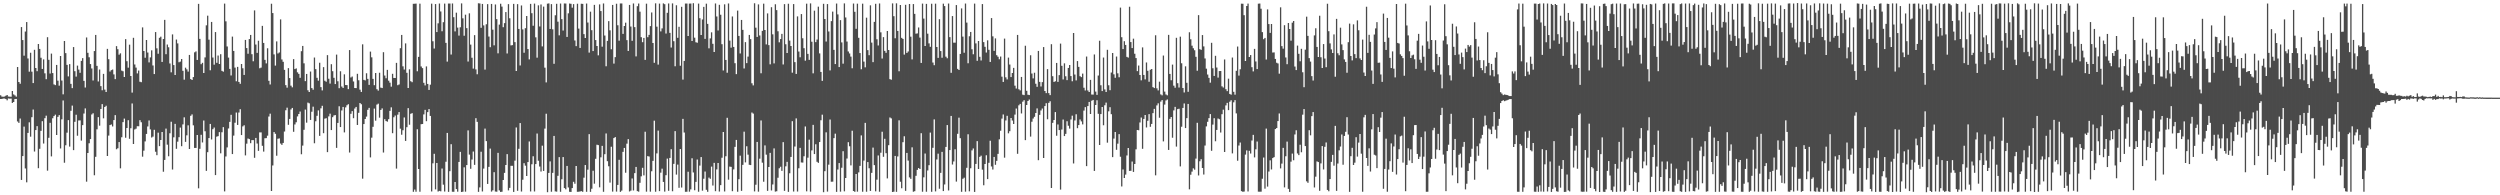 <?xml version="1.0" encoding="UTF-8"?>
<svg xmlns="http://www.w3.org/2000/svg" width="1920" height="150">
  <path d="M0 73.160h1v2.886H0zM1 74.189h1v1.799H1zM2 74.305h1v1.378H2zM3 74.136h1v1.529H3zM4 73.546h1v2.536H4zM5 72.979h1v4.068H5zM6 74.137h1v1.477H6zM7 74.262h1v1.534H7zM8 74.289h1v1.449H8zM9 69.897h1v9.140H9zM10 72.483h1v5.837H10zM11 73.267h1v2.809H11zM12 74.232h1v1.767H12zM13 51.453h1v41.830H13zM14 62.995h1v31.374H14zM15 64.332h1v26.704H15zM16 20.797h1v117.407H16zM17 30.789h1v89.054H17zM18 42.774h1v54.479H18zM19 24.237h1v105.145H19zM20 16.944h1v123.067H20zM21 44.881h1v57.216H21zM22 55.026h1v38.912H22zM23 40.502h1v64.480H23zM24 55.050h1v34.983H24zM25 63.776h1v20.336H25zM26 38.249h1v78.154H26zM27 52.220h1v47.656H27zM28 54.706h1v42.151H28zM29 33.778h1v95.404H29zM30 37.559h1v76.731H30zM31 44.362h1v56.149H31zM32 52.930h1v40.159H32zM33 45.635h1v64.604H33zM34 56.339h1v34.451H34zM35 60.809h1v28.031H35zM36 28.565h1v102.520H36zM37 45.921h1v59.925H37zM38 56.486h1v37.845H38zM39 41.151h1v78.971H39zM40 56.125h1v34.704H40zM41 64.806h1v24.341H41zM42 65.367h1v22.698H42zM43 49.871h1v53.831H43zM44 61.930h1v27.828H44zM45 65.805h1v22.592H45zM46 43.002h1v71.023H46zM47 61.874h1v29.789H47zM48 72.435h1v4.718H48zM49 31.504h1v93.475H49zM50 40.817h1v70.758H50zM51 49.826h1v52.075H51zM52 58.660h1v33.598H52zM53 49.270h1v63.345H53zM54 64.393h1v20.718H54zM55 67.685h1v13.423H55zM56 36.160h1v79.156H56zM57 54.662h1v38.891H57zM58 58.821h1v29.304H58zM59 50.361h1v53.893H59zM60 53.449h1v39.087H60zM61 55.886h1v36.595H61zM62 46.760h1v61.232H62zM63 44.624h1v51.498H63zM64 62.096h1v25.083H64zM65 67.222h1v16.017H65zM66 28.768h1v110.766H66zM67 40.550h1v76.951H67zM68 43.967h1v66.078H68zM69 49.190h1v57.615H69zM70 52.582h1v35.310H70zM71 61.803h1v25.196H71zM72 39.243h1v95.361H72zM73 26.816h1v93.605H73zM74 50.582h1v48.721H74zM75 62.542h1v27.442H75zM76 53.407h1v43.101H76zM77 66.148h1v17.543H77zM78 69.319h1v10.663H78zM79 56.730h1v34.147H79zM80 68.791h1v13.410H80zM81 70.651h1v10.547H81zM82 37.515h1v82.307H82zM83 45.485h1v58.652H83zM84 54.941h1v41.131H84zM85 53.869h1v41.712H85zM86 53.386h1v43.759H86zM87 57.148h1v35.045H87zM88 60.755h1v27.652H88zM89 35.446h1v79.168H89zM90 37.805h1v76.043H90zM91 42.005h1v67.077H91zM92 40.962h1v88.331H92zM93 54.222h1v51.220H93zM94 54.720h1v39.076H94zM95 59.145h1v31.928H95zM96 30.064h1v75.734H96zM97 46.976h1v51.311H97zM98 51.972h1v40.356H98zM99 34.281h1v72.340H99zM100 58.350h1v40.135H100zM101 71.117h1v8.344H101zM102 29.034h1v81.573H102zM103 49.497h1v49.910H103zM104 51.893h1v46.946H104zM105 56.353h1v40.576H105zM106 54.174h1v42.810H106zM107 62.784h1v29.523H107zM108 63.110h1v30.797H108zM109 21.018h1v99.294H109zM110 39.172h1v76.544H110zM111 44.330h1v64.254H111zM112 30.721h1v72.143H112zM113 40.338h1v56.763H113zM114 47.943h1v44.584H114zM115 44.065h1v55.311H115zM116 38.642h1v66.990H116zM117 50.287h1v54.612H117zM118 56.901h1v42.797H118zM119 24.651h1v91.876H119zM120 37.111h1v82.088H120zM121 41.285h1v60.618H121zM122 29.035h1v83.212H122zM123 28.174h1v79.370H123zM124 47.552h1v53.833H124zM125 29.935h1v101.945H125zM126 15.271h1v107.555H126zM127 41.607h1v57.180H127zM128 34.176h1v76.920H128zM129 36.311h1v83.706H129zM130 48.747h1v53.593H130zM131 55.564h1v37.911H131zM132 26.423h1v103.772H132zM133 49.954h1v55.523H133zM134 57.602h1v37.523H134zM135 30.364h1v83.904H135zM136 33.310h1v75.515H136zM137 47.799h1v57.551H137zM138 47.320h1v50.674H138zM139 45.319h1v66.980H139zM140 54.374h1v41.164H140zM141 61.166h1v28.943H141zM142 51.989h1v56.952H142zM143 53.262h1v50.667H143zM144 54.983h1v41.247H144zM145 42.182h1v72.252H145zM146 60.734h1v28.193H146zM147 61.427h1v26.409H147zM148 59.177h1v37.088H148zM149 40.204h1v73.400H149zM150 39.499h1v74.101H150zM151 46.044h1v57.616H151zM152 2.946h1v141.672H152zM153 29.840h1v84.445H153zM154 49.330h1v54.177H154zM155 48.227h1v61.193H155zM156 56.047h1v36.501H156zM157 44.080h1v56.710H157zM158 19.480h1v111.747H158zM159 12.020h1v104.882H159zM160 30.444h1v75.568H160zM161 53.961h1v41.206H161zM162 16.851h1v90.265H162zM163 44.170h1v55.042H163zM164 49.659h1v48.303H164zM165 24.631h1v109.846H165zM166 48.224h1v56.733H166zM167 42.627h1v61.939H167zM168 49.133h1v52.348H168zM169 41.650h1v76.105H169zM170 54.413h1v47.157H170zM171 55.059h1v42.572H171zM172 2.753h1v144.232H172zM173 16.408h1v103.778H173zM174 35.701h1v77.527H174zM175 44.237h1v54.402H175zM176 52.896h1v40.696H176zM177 57.971h1v30.218H177zM178 28.107h1v90.200H178zM179 39.113h1v65.019H179zM180 51.939h1v42.319H180zM181 62.416h1v24.011H181zM182 51.370h1v44.583H182zM183 62.911h1v23.532H183zM184 64.377h1v19.486H184zM185 49.171h1v54.557H185zM186 52.406h1v44.658H186zM187 57.531h1v38.665H187zM188 30.678h1v88.661H188zM189 36.892h1v73.432H189zM190 41.266h1v65.121H190zM191 30.022h1v76.822H191zM192 26.834h1v83.153H192zM193 41.620h1v65.995H193zM194 47.070h1v60.568H194zM195 8.005h1v113.202H195zM196 34.228h1v71.690H196zM197 40.620h1v69.625H197zM198 31.262h1v84.615H198zM199 52.415h1v49.250H199zM200 51.928h1v49.770H200zM201 19.890h1v92.082H201zM202 32.949h1v83.503H202zM203 45.989h1v60.187H203zM204 48.703h1v57.392H204zM205 37.068h1v67.148H205zM206 62.041h1v27.468H206zM207 64.874h1v22.439H207zM208 2.875h1v143.826H208zM209 10.045h1v117.013H209zM210 41.788h1v59.617H210zM211 50.394h1v52.350H211zM212 31.811h1v87.787H212zM213 41.037h1v65.486H213zM214 40.299h1v66.014H214zM215 14.882h1v95.329H215zM216 45.669h1v65.593H216zM217 47.482h1v62.298H217zM218 53.656h1v47.359H218zM219 65.394h1v19.278H219zM220 67.330h1v15.337H220zM221 52.306h1v43.544H221zM222 59.936h1v31.410H222zM223 65.786h1v18.264H223zM224 67.077h1v15.807H224zM225 45.401h1v55.822H225zM226 53.029h1v42.566H226zM227 52.550h1v41.327H227zM228 55.538h1v33.855H228zM229 56.746h1v30.809H229zM230 59.727h1v25.937H230zM231 39.300h1v79.166H231zM232 35.268h1v76.549H232zM233 48.616h1v51.046H233zM234 62.315h1v21.880H234zM235 56.768h1v37.460H235zM236 69.301h1v9.513H236zM237 70.660h1v8.693H237zM238 54.925h1v37.204H238zM239 67.653h1v18.134H239zM240 68.900h1v13.018H240zM241 44.200h1v65.853H241zM242 53.085h1v40.069H242zM243 59.770h1v29.174H243zM244 61.963h1v22.826H244zM245 48.199h1v56.140H245zM246 66.903h1v16.275H246zM247 69.445h1v11.820H247zM248 51.540h1v50.779H248zM249 62.016h1v29.112H249zM250 62.760h1v28.030H250zM251 42.321h1v74.531H251zM252 60.477h1v28.935H252zM253 64.227h1v23.053H253zM254 49.308h1v50.571H254zM255 54.660h1v35.343H255zM256 59.727h1v28.961H256zM257 64.587h1v23.779H257zM258 41.957h1v71.595H258zM259 62.387h1v32.044H259zM260 67.716h1v13.912H260zM261 54.719h1v42.891H261zM262 66.444h1v18.389H262zM263 67.540h1v14.580H263zM264 57.096h1v44.589H264zM265 65.282h1v17.217H265zM266 65.357h1v15.486H266zM267 68.464h1v11.557H267zM268 38.439h1v78.695H268zM269 59.495h1v27.904H269zM270 58.798h1v26.560H270zM271 62.568h1v28.215H271zM272 67.594h1v15.778H272zM273 67.687h1v14.451H273zM274 56.657h1v39.317H274zM275 61.648h1v25.003H275zM276 68.869h1v10.250H276zM277 70.587h1v9.487H277zM278 34.023h1v103.196H278zM279 61.319h1v33.965H279zM280 61.721h1v29.660H280zM281 56.251h1v33.274H281zM282 60.560h1v23.765H282zM283 65.190h1v17.672H283zM284 39.617h1v81.286H284zM285 44.032h1v61.702H285zM286 60.545h1v36.843H286zM287 65.437h1v17.963H287zM288 56.059h1v36.605H288zM289 68.510h1v11.805H289zM290 69.565h1v10.038H290zM291 55.859h1v34.519H291zM292 67.263h1v17.144H292zM293 67.656h1v15.573H293zM294 40.090h1v77.035H294zM295 58.033h1v33.500H295zM296 60.103h1v32.898H296zM297 53.639h1v39.776H297zM298 61.977h1v29.567H298zM299 63.502h1v21.655H299zM300 66.568h1v15.866H300zM301 56.678h1v45.620H301zM302 59.831h1v30.251H302zM303 59.916h1v28.796H303zM304 48.270h1v81.216H304zM305 65.409h1v22.651H305zM306 64.881h1v21.169H306zM307 37.023h1v61.815H307zM308 26.811h1v76.659H308zM309 50.919h1v49.115H309zM310 53.399h1v36.835H310zM311 33.340h1v74.912H311zM312 55.896h1v41.798H312zM313 67.573h1v15.491H313zM314 53.265h1v42.544H314zM315 62.373h1v25.011H315zM316 63.113h1v23.775H316zM317 2.934h1v144.388H317zM318 2.856h1v142.679H318zM319 2.776h1v144.462H319zM320 54.728h1v44.528H320zM321 43.680h1v86.129H321zM322 2.826h1v144.401H322zM323 51.066h1v44.331H323zM324 52.341h1v42.912H324zM325 63.580h1v24.300H325zM326 65.609h1v18.785H326zM327 51.005h1v42.098H327zM328 64.457h1v21.667H328zM329 69.053h1v14.724H329zM330 65.041h1v24.009H330zM331 2.838h1v144.227H331zM332 31.712h1v93.727H332zM333 37.298h1v80.834H333zM334 3.099h1v142.360H334zM335 24.637h1v100.564H335zM336 17.916h1v129.178H336zM337 2.687h1v143.884H337zM338 8.819h1v138.138H338zM339 24.022h1v105.416H339zM340 17.069h1v124.780H340zM341 2.779h1v144.312H341zM342 32.911h1v91.284H342zM343 47.299h1v54.795H343zM344 2.735h1v144.602H344zM345 2.733h1v128.740H345zM346 41.860h1v68.879H346zM347 2.638h1v144.638H347zM348 13.231h1v134.093H348zM349 24.138h1v115.657H349zM350 9.750h1v135.475H350zM351 21.195h1v126.012H351zM352 27.327h1v97.034H352zM353 20.948h1v95.669H353zM354 2.627h1v144.817H354zM355 14.069h1v133.145H355zM356 27.458h1v101.076H356zM357 11.264h1v135.926H357zM358 21.586h1v105.180H358zM359 47.263h1v52.887H359zM360 10.242h1v108.492H360zM361 34.271h1v95.357H361zM362 44.358h1v78.143H362zM363 52.676h1v63.682H363zM364 26.965h1v99.663H364zM365 53.319h1v37.443H365zM366 57.035h1v36.570H366zM367 2.503h1v144.860H367zM368 2.678h1v141.235H368zM369 21.360h1v95.180H369zM370 3.016h1v144.020H370zM371 19.503h1v109.980H371zM372 53.457h1v45.319H372zM373 18.648h1v89.734H373zM374 3.197h1v138.087H374zM375 28.047h1v100.119H375zM376 36.228h1v77.906H376zM377 3.002h1v144.127H377zM378 22.791h1v123.380H378zM379 34.833h1v97.406H379zM380 3.432h1v143.683H380zM381 14.680h1v132.584H381zM382 40.973h1v76.406H382zM383 18.915h1v127.297H383zM384 2.884h1v144.500H384zM385 5.074h1v142.188H385zM386 20.878h1v117.373H386zM387 17.746h1v114.995H387zM388 9.275h1v117.445H388zM389 41.060h1v77.331H389zM390 3.169h1v143.054H390zM391 14.030h1v130.232H391zM392 34.854h1v92.457H392zM393 34.680h1v92.642H393zM394 2.982h1v144.400H394zM395 32.337h1v91.054H395zM396 54.524h1v43.393H396zM397 3.170h1v143.363H397zM398 22.223h1v92.039H398zM399 50.256h1v44.256H399zM400 4.199h1v142.918H400zM401 22.581h1v115.472H401zM402 40.488h1v84.833H402zM403 21.677h1v105.577H403zM404 12.312h1v122.846H404zM405 37.691h1v86.796H405zM406 45.626h1v63.020H406zM407 2.963h1v144.086H407zM408 10.143h1v116.034H408zM409 19.747h1v100.254H409zM410 2.776h1v144.282H410zM411 28.692h1v97.299H411zM412 44.291h1v58.264H412zM413 4.090h1v119.356H413zM414 20.346h1v107.556H414zM415 3.411h1v128.328H415zM416 35.637h1v76.243H416zM417 5.081h1v126.199H417zM418 51.953h1v46.834H418zM419 63.287h1v24.056H419zM420 2.809h1v144.790H420zM421 2.622h1v130.186H421zM422 22.238h1v101.702H422zM423 3.165h1v144.100H423zM424 22.546h1v110.221H424zM425 49.024h1v55.358H425zM426 11.743h1v135.246H426zM427 2.911h1v144.313H427zM428 16.648h1v118.392H428zM429 27.130h1v93.549H429zM430 2.700h1v144.608H430zM431 14.676h1v123.006H431zM432 23.441h1v97.183H432zM433 2.678h1v141.760H433zM434 2.690h1v142.695H434zM435 28.388h1v99.041H435zM436 10.224h1v133.744H436zM437 2.702h1v144.608H437zM438 2.897h1v144.489H438zM439 5.912h1v138.498H439zM440 3.167h1v136.472H440zM441 31.064h1v110.066H441zM442 35.455h1v92.010H442zM443 2.865h1v144.420H443zM444 21.989h1v125.244H444zM445 36.797h1v110.264H445zM446 2.879h1v143.895H446zM447 2.981h1v144.316H447zM448 26.228h1v110.226H448zM449 29.206h1v97.540H449zM450 2.730h1v144.550H450zM451 17.317h1v112.969H451zM452 40.378h1v62.617H452zM453 8.941h1v138.433H453zM454 23.214h1v121.716H454zM455 39.209h1v91.902H455zM456 3.720h1v137.333H456zM457 30.746h1v91.217H457zM458 35.313h1v75.861H458zM459 42.483h1v68.954H459zM460 3.375h1v140.495H460zM461 8.509h1v112.336H461zM462 35.859h1v76.168H462zM463 2.653h1v144.644H463zM464 27.304h1v91.110H464zM465 50.897h1v51.601H465zM466 31.379h1v92.412H466zM467 16.234h1v111.451H467zM468 23.299h1v116.963H468zM469 37.818h1v74.851H469zM470 3.786h1v143.365H470zM471 48.870h1v57.156H471zM472 43.866h1v61.406H472zM473 2.868h1v144.283H473zM474 19.405h1v122.624H474zM475 31.231h1v91.492H475zM476 2.656h1v144.700H476zM477 2.654h1v143.740H477zM478 25.993h1v90.645H478zM479 19.956h1v93.639H479zM480 17.426h1v115.217H480zM481 30.824h1v79.495H481zM482 39.128h1v67.714H482zM483 3.779h1v143.260H483zM484 20.358h1v126.078H484zM485 31.313h1v105.752H485zM486 2.669h1v143.593H486zM487 20.856h1v112.100H487zM488 43.336h1v84.878H488zM489 4.750h1v142.043H489zM490 2.714h1v144.499H490zM491 8.972h1v131.426H491zM492 28.566h1v106.851H492zM493 32.391h1v96.471H493zM494 29.120h1v105.583H494zM495 45.986h1v55.200H495zM496 2.795h1v144.430H496zM497 28.568h1v91.324H497zM498 26.767h1v93.431H498zM499 20.081h1v127.132H499zM500 9.567h1v121.985H500zM501 33.025h1v90.525H501zM502 48.236h1v44.430H502zM503 2.566h1v144.705H503zM504 20.488h1v97.341H504zM505 49.614h1v50.689H505zM506 2.742h1v144.072H506zM507 24.115h1v108.479H507zM508 21.812h1v107.727H508zM509 2.633h1v137.108H509zM510 3.209h1v143.948H510zM511 25.744h1v108.816H511zM512 9.825h1v111.968H512zM513 2.640h1v143.894H513zM514 25.235h1v96.043H514zM515 36.495h1v78.084H515zM516 2.618h1v144.251H516zM517 31.640h1v94.194H517zM518 50.887h1v49.823H518zM519 4.061h1v130.016H519zM520 29.021h1v97.416H520zM521 20.583h1v123.662H521zM522 50.508h1v63.970H522zM523 5.220h1v138.830H523zM524 61.157h1v30.133H524zM525 46.811h1v54.964H525zM526 2.710h1v144.584H526zM527 2.734h1v144.529H527zM528 27.638h1v104.253H528zM529 2.780h1v144.445H529zM530 2.699h1v142.770H530zM531 31.469h1v90.091H531zM532 2.467h1v129.968H532zM533 28.954h1v117.151H533zM534 32.453h1v107.244H534zM535 32.810h1v89.705H535zM536 2.747h1v144.496H536zM537 13.967h1v113.204H537zM538 26.892h1v93.725H538zM539 14.930h1v131.526H539zM540 5.253h1v132.024H540zM541 29.847h1v101.890H541zM542 2.812h1v142.931H542zM543 18.326h1v128.974H543zM544 37.128h1v99.259H544zM545 29.501h1v107.793H545zM546 24.834h1v103.099H546zM547 33.621h1v108.847H547zM548 39.945h1v85.125H548zM549 2.680h1v144.143H549zM550 12.657h1v117.434H550zM551 23.390h1v101.798H551zM552 3.680h1v143.420H552zM553 11.339h1v130.835H553zM554 33.949h1v87.177H554zM555 54.126h1v47.271H555zM556 3.329h1v143.701H556zM557 46.014h1v74.022H557zM558 55.874h1v34.604H558zM559 2.664h1v135.334H559zM560 31.191h1v96.784H560zM561 36.626h1v91.549H561zM562 12.652h1v134.179H562zM563 36.049h1v94.068H563zM564 48.521h1v64.277H564zM565 56.948h1v50.537H565zM566 8.119h1v139.141H566zM567 27.590h1v110.030H567zM568 41.072h1v78.502H568zM569 15.319h1v131.263H569zM570 22.952h1v103.687H570zM571 52.578h1v48.520H571zM572 32.368h1v92.332H572zM573 48.478h1v63.850H573zM574 43.477h1v75.323H574zM575 26.848h1v99.736H575zM576 30.031h1v96.764H576zM577 63.952h1v22.467H577zM578 65.601h1v21.630H578zM579 2.516h1v144.502H579zM580 21.227h1v120.630H580zM581 28.387h1v80.594H581zM582 3.393h1v143.784H582zM583 27.218h1v94.661H583zM584 56.275h1v36.235H584zM585 23.704h1v101.211H585zM586 2.837h1v136.748H586zM587 23.046h1v88.610H587zM588 34.091h1v84.703H588zM589 10.294h1v136.312H589zM590 34.683h1v93.561H590zM591 49.424h1v67.997H591zM592 5.554h1v140.725H592zM593 26.347h1v115.307H593zM594 48.710h1v65.260H594zM595 3.254h1v143.904H595zM596 7.768h1v139.119H596zM597 24.010h1v112.474H597zM598 32.504h1v96.699H598zM599 29.979h1v98.078H599zM600 26.031h1v105.203H600zM601 49.524h1v59.646H601zM602 3.181h1v143.428H602zM603 34.015h1v93.713H603zM604 40.691h1v83.620H604zM605 2.847h1v144.490H605zM606 31.205h1v101.856H606zM607 35.315h1v85.197H607zM608 55.790h1v37.284H608zM609 3.104h1v144.002H609zM610 47.697h1v64.826H610zM611 56.757h1v34.166H611zM612 12.570h1v134.503H612zM613 39.554h1v89.686H613zM614 43.964h1v69.600H614zM615 10.806h1v113.947H615zM616 29.403h1v95.451H616zM617 36.997h1v83.023H617zM618 46.595h1v50.543H618zM619 2.798h1v144.150H619zM620 41.350h1v79.736H620zM621 45.959h1v61.329H621zM622 2.601h1v144.575H622zM623 32.027h1v83.492H623zM624 56.304h1v39.587H624zM625 8.186h1v110.130H625zM626 32.374h1v78.425H626zM627 30.363h1v93.876H627zM628 5.116h1v119.946H628zM629 41.020h1v68.062H629zM630 55.223h1v37.153H630zM631 62.082h1v25.973H631zM632 2.938h1v144.677H632zM633 14.615h1v116.858H633zM634 31.917h1v69.721H634zM635 3.115h1v144.048H635zM636 24.143h1v102.325H636zM637 54.089h1v37.735H637zM638 16.236h1v123.346H638zM639 8.904h1v130.614H639zM640 38.315h1v67.754H640zM641 49.190h1v53.485H641zM642 2.699h1v144.639H642zM643 11.049h1v119.130H643zM644 51.506h1v73.748H644zM645 15.481h1v131.735H645zM646 32.554h1v96.254H646zM647 48.892h1v67.214H647zM648 2.626h1v144.322H648zM649 13.435h1v123.281H649zM650 31.892h1v89.879H650zM651 39.514h1v69.718H651zM652 41.063h1v71.285H652zM653 43.467h1v83.563H653zM654 52.428h1v47.980H654zM655 2.725h1v143.940H655zM656 9.044h1v138.240H656zM657 22.141h1v111.491H657zM658 2.814h1v144.406H658zM659 29.039h1v103.351H659zM660 40.730h1v86.636H660zM661 53.207h1v50.801H661zM662 2.811h1v144.451H662zM663 47.324h1v76.016H663zM664 51.717h1v42.628H664zM665 13.586h1v133.677H665zM666 38.499h1v85.981H666zM667 42.393h1v86.840H667zM668 4.104h1v142.527H668zM669 32.702h1v100.083H669zM670 47.740h1v65.630H670zM671 16.770h1v110.052H671zM672 2.916h1v144.018H672zM673 30.181h1v107.822H673zM674 34.940h1v84.433H674zM675 2.673h1v144.599H675zM676 24.832h1v92.474H676zM677 44.980h1v56.183H677zM678 28.510h1v91.890H678zM679 39.046h1v67.541H679zM680 40.541h1v77.113H680zM681 23.783h1v113.252H681zM682 38.423h1v73.079H682zM683 60.793h1v29.398H683zM684 61.258h1v29.655H684zM685 2.635h1v144.826H685zM686 12.449h1v134.745H686zM687 29.412h1v90.338H687zM688 2.566h1v144.763H688zM689 23.771h1v96.377H689zM690 54.745h1v37.675H690zM691 3.825h1v135.740H691zM692 29.072h1v115.538H692zM693 29.889h1v79.306H693zM694 41.955h1v62.692H694zM695 3.697h1v142.893H695zM696 40.677h1v76.772H696zM697 39.548h1v83.788H697zM698 3.082h1v133.185H698zM699 28.159h1v109.214H699zM700 45.603h1v67.537H700zM701 3.129h1v144.141H701zM702 10.651h1v136.209H702zM703 25.865h1v109.155H703zM704 25.630h1v104.842H704zM705 21.110h1v107.939H705zM706 28.896h1v100.913H706zM707 48.330h1v53.944H707zM708 2.750h1v144.507H708zM709 14.277h1v121.903H709zM710 35.311h1v82.605H710zM711 2.951h1v144.311H711zM712 25.867h1v105.034H712zM713 33.329h1v93.564H713zM714 35.939h1v65.880H714zM715 2.866h1v144.416H715zM716 48.021h1v65.509H716zM717 50.070h1v41.612H717zM718 2.792h1v144.189H718zM719 36.086h1v86.358H719zM720 44.456h1v73.565H720zM721 14.740h1v130.195H721zM722 39.200h1v93.577H722zM723 44.341h1v72.279H723zM724 2.805h1v143.950H724zM725 4.666h1v136.997H725zM726 43.541h1v69.294H726zM727 44.748h1v51.282H727zM728 2.707h1v143.595H728zM729 28.532h1v86.718H729zM730 55.936h1v33.103H730zM731 12.335h1v114.009H731zM732 32.773h1v91.249H732zM733 32.768h1v81.887H733zM734 3.885h1v135.569H734zM735 52.913h1v49.838H735zM736 53.746h1v36.641H736zM737 41.407h1v64.723H737zM738 6.470h1v140.834H738zM739 28.120h1v109.220H739zM740 40.520h1v95.921H740zM741 2.691h1v144.517H741zM742 17.345h1v111.517H742zM743 48.579h1v54.543H743zM744 27.832h1v119.131H744zM745 24.521h1v104.698H745zM746 37.844h1v77.666H746zM747 41.675h1v72.354H747zM748 2.747h1v144.649H748zM749 33.309h1v92.572H749zM750 46.707h1v61.693H750zM751 31.491h1v98.312H751zM752 43.607h1v76.875H752zM753 46.435h1v73.120H753zM754 3.099h1v127.230H754zM755 32.351h1v109.939H755zM756 35.954h1v90.010H756zM757 40.351h1v78.919H757zM758 30.997h1v106.552H758zM759 38.240h1v86.803H759zM760 47.575h1v60.485H760zM761 13.883h1v113.949H761zM762 27.927h1v102.297H762zM763 39.080h1v81.437H763zM764 29.481h1v97.070H764zM765 42.413h1v81.156H765zM766 43.566h1v74.624H766zM767 45.514h1v61.502H767zM768 43.443h1v56.970H768zM769 58.896h1v32.202H769zM770 62.913h1v25.011H770zM771 29.647h1v91.435H771zM772 59.382h1v33.151H772zM773 60.988h1v27.942H773zM774 44.236h1v58.147H774zM775 49.571h1v51.193H775zM776 59.212h1v31.397H776zM777 56.055h1v36.499H777zM778 52.127h1v43.112H778zM779 65.815h1v22.212H779zM780 67.997h1v15.374H780zM781 26.852h1v91.287H781zM782 68.566h1v12.339H782zM783 69.431h1v10.314H783zM784 59.078h1v28.075H784zM785 72.712h1v5.358H785zM786 73.081h1v3.887H786zM787 35.110h1v72.530H787zM788 69.732h1v10.888H788zM789 72.763h1v4.799H789zM790 73.013h1v3.422H790zM791 42.459h1v62.454H791zM792 56.469h1v37.026H792zM793 60.232h1v30.822H793zM794 55.864h1v33.829H794zM795 64.322h1v22.460H795zM796 66.638h1v16.635H796zM797 39.101h1v83.913H797zM798 62.864h1v25.331H798zM799 66.393h1v18.464H799zM800 63.071h1v20.257H800zM801 36.137h1v85.209H801zM802 69.869h1v11.613H802zM803 71.516h1v7.727H803zM804 53.115h1v38.463H804zM805 71.530h1v7.480H805zM806 73.062h1v4.717H806zM807 33.952h1v110.424H807zM808 58.514h1v35.848H808zM809 62.934h1v29.231H809zM810 62.398h1v23.695H810zM811 48.347h1v55.899H811zM812 62.883h1v32.714H812zM813 57.727h1v42.167H813zM814 33.482h1v112.123H814zM815 50.557h1v48.913H815zM816 61.014h1v30.775H816zM817 48.663h1v55.843H817zM818 58.549h1v44.274H818zM819 61.556h1v31.595H819zM820 52.172h1v44.369H820zM821 49.902h1v48.879H821zM822 58.422h1v33.348H822zM823 62.436h1v26.373H823zM824 25.364h1v100.196H824zM825 57.216h1v35.295H825zM826 61.726h1v26.024H826zM827 46.920h1v51.527H827zM828 51.352h1v44.714H828zM829 58.517h1v33.235H829zM830 59.239h1v34.005H830zM831 56.551h1v38.974H831zM832 67.379h1v17.582H832zM833 69.464h1v12.811H833zM834 43.404h1v84.169H834zM835 69.471h1v11.994H835zM836 70.669h1v7.632H836zM837 61.316h1v26.230H837zM838 72.604h1v4.760H838zM839 72.642h1v4.085H839zM840 41.850h1v89.452H840zM841 70.373h1v10.247H841zM842 72.843h1v4.177H842zM843 58.033h1v29.361H843zM844 31.302h1v80.073H844zM845 65.498h1v22.096H845zM846 69.952h1v12.247H846zM847 44.206h1v52.001H847zM848 68.645h1v12.214H848zM849 70.640h1v8.135H849zM850 38.236h1v71.321H850zM851 65.477h1v20.011H851zM852 69.281h1v13.027H852zM853 55.710h1v31.970H853zM854 40.722h1v79.961H854zM855 57.066h1v49.395H855zM856 59.773h1v41.582H856zM857 43.395h1v71.664H857zM858 56.341h1v54.016H858zM859 59.336h1v43.694H859zM860 5.826h1v114.549H860zM861 28.594h1v114.630H861zM862 37.672h1v92.495H862zM863 31.663h1v105.027H863zM864 34.500h1v99.569H864zM865 43.656h1v75.755H865zM866 44.229h1v69.417H866zM867 5.187h1v126.076H867zM868 32.296h1v98.900H868zM869 36.926h1v87.119H869zM870 29.682h1v102.360H870zM871 41.253h1v84.716H871zM872 44.588h1v70.112H872zM873 54.634h1v45.183H873zM874 50.351h1v49.672H874zM875 57.588h1v36.474H875zM876 61.690h1v28.583H876zM877 36.399h1v77.894H877zM878 57.567h1v33.761H878zM879 60.956h1v27.349H879zM880 47.977h1v49.894H880zM881 54.397h1v38.354H881zM882 62.784h1v24.860H882zM883 53.567h1v43.838H883zM884 52.991h1v42.214H884zM885 66.926h1v19.968H885zM886 67.623h1v16.007H886zM887 27.089h1v107.581H887zM888 67.816h1v13.126H888zM889 69.440h1v9.911H889zM890 62.712h1v27.697H890zM891 72.504h1v5.548H891zM892 73.190h1v3.677H892zM893 42.633h1v65.947H893zM894 70.346h1v9.988H894zM895 72.558h1v4.575H895zM896 73.191h1v3.212H896zM897 26.802h1v88.362H897zM898 56.794h1v34.499H898zM899 61.630h1v28.249H899zM900 49.624h1v56.153H900zM901 65.800h1v18.991H901zM902 67.374h1v14.698H902zM903 29.051h1v83.521H903zM904 63.915h1v19.921H904zM905 67.245h1v16.271H905zM906 28.184h1v99.604H906zM907 48.564h1v48.765H907zM908 67.572h1v15.341H908zM909 71.028h1v8.442H909zM910 50.924h1v47.423H910zM911 63.603h1v27.118H911zM912 70.528h1v9.281H912zM913 24.779h1v120.622H913zM914 30.131h1v104.079H914zM915 35.079h1v96.717H915zM916 37.062h1v92.242H916zM917 38.616h1v91.675H917zM918 43.618h1v78.190H918zM919 54.310h1v39.981H919zM920 11.639h1v123.103H920zM921 37.761h1v86.107H921zM922 38.302h1v83.957H922zM923 26.950h1v102.084H923zM924 35.650h1v98.370H924zM925 44.916h1v66.858H925zM926 52.761h1v44.289H926zM927 57.251h1v36.313H927zM928 59.795h1v30.913H928zM929 63.491h1v24.106H929zM930 32.870h1v82.956H930zM931 52.432h1v43.281H931zM932 58.322h1v32.455H932zM933 42.872h1v65.601H933zM934 51.875h1v47.916H934zM935 59.584h1v31.446H935zM936 54.582h1v37.023H936zM937 54.510h1v47.261H937zM938 66.315h1v21.398H938zM939 67.245h1v17.004H939zM940 45.691h1v71.039H940zM941 68.493h1v12.457H941zM942 69.973h1v9.043H942zM943 60.431h1v24.129H943zM944 72.156h1v5.992H944zM945 72.720h1v4.298H945zM946 44.201h1v73.590H946zM947 70.492h1v8.087H947zM948 72.724h1v4.203H948zM949 54.366h1v32.736H949zM950 35.755h1v87.682H950zM951 58.048h1v53.721H951zM952 53.213h1v56.271H952zM953 2.799h1v144.004H953zM954 2.873h1v144.408H954zM955 11.656h1v135.454H955zM956 46.833h1v71.919H956zM957 4.584h1v110.931H957zM958 2.778h1v144.272H958zM959 43.782h1v72.040H959zM960 42.286h1v75.635H960zM961 51.595h1v56.312H961zM962 54.844h1v48.720H962zM963 37.539h1v83.333H963zM964 47.197h1v67.477H964zM965 53.054h1v55.649H965zM966 2.799h1v144.398H966zM967 2.732h1v144.540H967zM968 6.710h1v140.488H968zM969 24.690h1v112.579H969zM970 30.089h1v90.884H970zM971 29.143h1v115.751H971zM972 45.722h1v53.036H972zM973 7.203h1v136.114H973zM974 18.483h1v113.260H974zM975 25.220h1v97.893H975zM976 18.439h1v111.727H976zM977 40.368h1v81.011H977zM978 40.260h1v80.396H978zM979 45.262h1v53.873H979zM980 48.166h1v50.210H980zM981 48.726h1v44.271H981zM982 56.586h1v30.541H982zM983 5.610h1v123.706H983zM984 35.454h1v90.192H984zM985 37.394h1v76.146H985zM986 19.353h1v124.575H986zM987 44.149h1v75.842H987zM988 49.309h1v59.419H988zM989 17.657h1v127.372H989zM990 22.292h1v125.090H990zM991 31.249h1v92.920H991zM992 17.384h1v100.592H992zM993 16.145h1v106.948H993zM994 51.115h1v52.135H994zM995 53.831h1v46.199H995zM996 35.010h1v82.836H996zM997 41.342h1v77.811H997zM998 47.051h1v64.112H998zM999 37.465h1v79.487H999zM1000 55.476h1v32.590H1000zM1001 66.989h1v16.770H1001zM1002 38.166h1v74.006H1002zM1003 12.825h1v126.454H1003zM1004 27.546h1v112.854H1004zM1005 44.654h1v55.345H1005zM1006 47.301h1v56.659H1006zM1007 58.453h1v30.748H1007zM1008 61.862h1v24.180H1008zM1009 27.205h1v116.793H1009zM1010 21.699h1v113.973H1010zM1011 36.033h1v87.911H1011zM1012 43.784h1v80.666H1012zM1013 12.093h1v134.430H1013zM1014 43.956h1v81.536H1014zM1015 52.228h1v59.971H1015zM1016 33.868h1v96.285H1016zM1017 44.980h1v67.748H1017zM1018 51.596h1v57.820H1018zM1019 2.859h1v143.023H1019zM1020 23.968h1v122.941H1020zM1021 33.355h1v104.181H1021zM1022 37.945h1v86.352H1022zM1023 40.728h1v78.212H1023zM1024 26.403h1v100.814H1024zM1025 58.909h1v37.775H1025zM1026 14.509h1v132.078H1026zM1027 40.905h1v84.678H1027zM1028 42.463h1v72.975H1028zM1029 21.274h1v91.269H1029zM1030 34.105h1v69.162H1030zM1031 38.491h1v88.036H1031zM1032 45.612h1v58.793H1032zM1033 47.568h1v53.660H1033zM1034 55.850h1v34.177H1034zM1035 32.426h1v70.911H1035zM1036 18.146h1v129.204H1036zM1037 42.999h1v76.982H1037zM1038 46.407h1v67.096H1038zM1039 18.689h1v108.045H1039zM1040 41.582h1v83.334H1040zM1041 44.659h1v60.689H1041zM1042 15.679h1v104.581H1042zM1043 23.224h1v86.317H1043zM1044 44.842h1v58.081H1044zM1045 46.099h1v71.942H1045zM1046 30.436h1v116.824H1046zM1047 55.696h1v34.391H1047zM1048 58.369h1v29.869H1048zM1049 5.185h1v116.171H1049zM1050 40.586h1v86.814H1050zM1051 26.721h1v87.183H1051zM1052 32.145h1v99.582H1052zM1053 54.185h1v45.147H1053zM1054 64.426h1v23.160H1054zM1055 26.522h1v92.314H1055zM1056 21.835h1v97.538H1056zM1057 16.993h1v112.125H1057zM1058 48.229h1v49.458H1058zM1059 48.069h1v53.286H1059zM1060 57.171h1v33.209H1060zM1061 62.864h1v23.199H1061zM1062 10.432h1v134.551H1062zM1063 32.220h1v97.515H1063zM1064 38.354h1v68.126H1064zM1065 13.764h1v133.491H1065zM1066 28.933h1v101.265H1066zM1067 44.452h1v79.340H1067zM1068 52.274h1v57.878H1068zM1069 39.473h1v92.520H1069zM1070 52.732h1v59.770H1070zM1071 59.422h1v43.919H1071zM1072 3.060h1v131.002H1072zM1073 32.997h1v89.159H1073zM1074 33.449h1v81.120H1074zM1075 41.710h1v63.001H1075zM1076 42.948h1v61.173H1076zM1077 44.656h1v80.213H1077zM1078 58.155h1v31.477H1078zM1079 2.807h1v144.018H1079zM1080 19.552h1v107.117H1080zM1081 27.161h1v86.716H1081zM1082 39.353h1v83.866H1082zM1083 44.542h1v70.136H1083zM1084 42.549h1v82.689H1084zM1085 41.987h1v61.825H1085zM1086 45.495h1v50.616H1086zM1087 52.878h1v43.099H1087zM1088 31.224h1v87.018H1088zM1089 26.028h1v96.059H1089zM1090 45.834h1v74.468H1090zM1091 48.243h1v57.089H1091zM1092 34.984h1v94.868H1092zM1093 43.586h1v76.710H1093zM1094 54.187h1v46.801H1094zM1095 16.441h1v130.837H1095zM1096 31.813h1v115.449H1096zM1097 37.475h1v95.648H1097zM1098 4.219h1v124.399H1098zM1099 30.745h1v91.359H1099zM1100 53.527h1v46.527H1100zM1101 55.339h1v42.829H1101zM1102 30.862h1v91.023H1102zM1103 41.397h1v73.426H1103zM1104 50.102h1v52.720H1104zM1105 43.748h1v71.577H1105zM1106 57.233h1v31.150H1106zM1107 67.824h1v14.971H1107zM1108 31.135h1v87.609H1108zM1109 3.275h1v122.351H1109zM1110 27.823h1v118.952H1110zM1111 34.030h1v82.000H1111zM1112 50.074h1v61.078H1112zM1113 57.856h1v37.274H1113zM1114 61.812h1v25.572H1114zM1115 18.214h1v116.454H1115zM1116 35.942h1v79.252H1116zM1117 42.282h1v64.441H1117zM1118 20.302h1v108.331H1118zM1119 25.765h1v114.949H1119zM1120 41.838h1v77.090H1120zM1121 49.012h1v68.958H1121zM1122 40.396h1v88.259H1122zM1123 43.900h1v68.846H1123zM1124 53.303h1v55.726H1124zM1125 37.301h1v108.177H1125zM1126 40.007h1v101.088H1126zM1127 34.533h1v96.803H1127zM1128 35.807h1v89.591H1128zM1129 34.687h1v85.718H1129zM1130 44.224h1v69.992H1130zM1131 58.940h1v31.657H1131zM1132 17.077h1v120.961H1132zM1133 29.918h1v93.924H1133zM1134 46.415h1v65.903H1134zM1135 35.736h1v83.850H1135zM1136 46.143h1v64.055H1136zM1137 52.236h1v54.096H1137zM1138 53.935h1v49.643H1138zM1139 46.273h1v50.884H1139zM1140 56.161h1v32.669H1140zM1141 50.894h1v45.263H1141zM1142 24.791h1v105.414H1142zM1143 48.275h1v50.462H1143zM1144 57.929h1v41.589H1144zM1145 49.078h1v53.911H1145zM1146 53.797h1v43.325H1146zM1147 58.678h1v27.334H1147zM1148 44.279h1v55.362H1148zM1149 40.041h1v66.240H1149zM1150 57.067h1v39.544H1150zM1151 63.876h1v27.436H1151zM1152 70.819h1v8.325H1152zM1153 71.899h1v5.688H1153zM1154 73.075h1v3.855H1154zM1155 72.570h1v5.165H1155zM1156 72.827h1v4.508H1156zM1157 72.941h1v4.004H1157zM1158 73.418h1v3.136H1158zM1159 73.785h1v2.278H1159zM1160 73.801h1v2.277H1160zM1161 54.827h1v35.998H1161zM1162 56.474h1v56.442H1162zM1163 54.812h1v55.848H1163zM1164 61.564h1v42.269H1164zM1165 7.230h1v140.046H1165zM1166 2.725h1v144.591H1166zM1167 34.783h1v75.753H1167zM1168 47.124h1v64.721H1168zM1169 2.812h1v144.489H1169zM1170 20.505h1v123.392H1170zM1171 58.476h1v42.557H1171zM1172 47.931h1v65.830H1172zM1173 55.000h1v50.825H1173zM1174 57.301h1v43.099H1174zM1175 43.512h1v71.835H1175zM1176 49.041h1v67.171H1176zM1177 53.516h1v56.304H1177zM1178 2.751h1v144.443H1178zM1179 2.760h1v144.527H1179zM1180 14.987h1v128.269H1180zM1181 3.053h1v144.254H1181zM1182 2.736h1v139.620H1182zM1183 17.240h1v129.858H1183zM1184 42.151h1v72.412H1184zM1185 2.625h1v144.551H1185zM1186 19.863h1v106.337H1186zM1187 32.471h1v82.813H1187zM1188 2.740h1v144.327H1188zM1189 26.936h1v116.635H1189zM1190 37.443h1v86.595H1190zM1191 3.022h1v144.383H1191zM1192 3.868h1v141.192H1192zM1193 31.083h1v77.323H1193zM1194 3.090h1v140.841H1194zM1195 3.837h1v143.042H1195zM1196 26.287h1v120.949H1196zM1197 33.657h1v93.623H1197zM1198 12.098h1v132.017H1198zM1199 28.608h1v101.145H1199zM1200 42.891h1v80.063H1200zM1201 2.689h1v144.699H1201zM1202 15.993h1v131.327H1202zM1203 32.484h1v101.567H1203zM1204 9.941h1v136.305H1204zM1205 15.616h1v131.384H1205zM1206 49.749h1v54.587H1206zM1207 52.685h1v45.770H1207zM1208 16.709h1v111.960H1208zM1209 41.188h1v74.482H1209zM1210 49.730h1v62.145H1210zM1211 23.948h1v105.648H1211zM1212 52.203h1v36.134H1212zM1213 65.153h1v22.059H1213zM1214 2.589h1v144.547H1214zM1215 2.662h1v144.654H1215zM1216 15.855h1v131.366H1216zM1217 27.200h1v88.049H1217zM1218 3.018h1v144.198H1218zM1219 32.510h1v88.603H1219zM1220 54.137h1v40.831H1220zM1221 5.972h1v138.340H1221zM1222 22.872h1v105.385H1222zM1223 34.968h1v94.315H1223zM1224 4.248h1v140.856H1224zM1225 15.808h1v131.083H1225zM1226 24.163h1v107.171H1226zM1227 45.784h1v69.369H1227zM1228 4.760h1v142.674H1228zM1229 34.363h1v83.998H1229zM1230 51.877h1v53.665H1230zM1231 2.947h1v144.301H1231zM1232 2.757h1v144.631H1232zM1233 4.716h1v140.744H1233zM1234 19.919h1v111.327H1234zM1235 23.824h1v99.878H1235zM1236 10.445h1v124.383H1236zM1237 3.228h1v142.865H1237zM1238 2.842h1v144.446H1238zM1239 10.882h1v132.400H1239zM1240 36.881h1v89.001H1240zM1241 2.710h1v144.657H1241zM1242 20.841h1v108.721H1242zM1243 46.142h1v62.792H1243zM1244 2.720h1v144.368H1244zM1245 27.722h1v96.508H1245zM1246 51.010h1v46.873H1246zM1247 3.295h1v144.083H1247zM1248 3.193h1v143.281H1248zM1249 36.631h1v85.751H1249zM1250 40.987h1v80.051H1250zM1251 6.536h1v135.631H1251zM1252 31.236h1v90.216H1252zM1253 34.887h1v81.172H1253zM1254 2.654h1v143.983H1254zM1255 6.577h1v125.426H1255zM1256 21.876h1v110.894H1256zM1257 2.877h1v144.432H1257zM1258 2.780h1v137.202H1258zM1259 42.104h1v64.111H1259zM1260 48.769h1v49.572H1260zM1261 3.256h1v126.017H1261zM1262 6.450h1v117.574H1262zM1263 29.011h1v87.482H1263zM1264 3.708h1v123.295H1264zM1265 53.155h1v47.024H1265zM1266 62.504h1v27.532H1266zM1267 3.030h1v144.522H1267zM1268 3.403h1v132.367H1268zM1269 18.380h1v102.209H1269zM1270 35.405h1v75.827H1270zM1271 2.703h1v144.705H1271zM1272 43.692h1v84.227H1272zM1273 54.701h1v45.617H1273zM1274 7.842h1v138.912H1274zM1275 21.371h1v114.545H1275zM1276 31.231h1v92.844H1276zM1277 2.962h1v144.280H1277zM1278 2.623h1v144.177H1278zM1279 17.806h1v112.182H1279zM1280 31.617h1v92.387H1280zM1281 2.698h1v144.155H1281zM1282 25.244h1v111.625H1282zM1283 35.021h1v90.638H1283zM1284 2.613h1v144.626H1284zM1285 2.602h1v144.762H1285zM1286 10.479h1v132.035H1286zM1287 16.268h1v113.283H1287zM1288 11.552h1v129.589H1288zM1289 35.621h1v102.526H1289zM1290 3.196h1v143.698H1290zM1291 2.647h1v144.645H1291zM1292 34.324h1v107.466H1292zM1293 32.328h1v98.397H1293zM1294 2.739h1v144.624H1294zM1295 20.764h1v116.830H1295zM1296 40.100h1v83.822H1296zM1297 2.662h1v144.308H1297zM1298 8.524h1v132.553H1298zM1299 37.442h1v68.408H1299zM1300 3.940h1v142.776H1300zM1301 2.741h1v144.214H1301zM1302 37.434h1v106.715H1302zM1303 36.322h1v94.691H1303zM1304 3.670h1v141.868H1304zM1305 41.282h1v74.414H1305zM1306 50.135h1v62.472H1306zM1307 5.745h1v135.015H1307zM1308 2.651h1v117.363H1308zM1309 36.691h1v71.765H1309zM1310 3.172h1v144.013H1310zM1311 23.300h1v123.599H1311zM1312 49.924h1v51.390H1312zM1313 50.824h1v46.364H1313zM1314 9.406h1v114.991H1314zM1315 19.084h1v114.720H1315zM1316 40.190h1v65.483H1316zM1317 2.931h1v144.424H1317zM1318 23.636h1v96.200H1318zM1319 45.775h1v62.514H1319zM1320 3.212h1v144.083H1320zM1321 3.930h1v137.523H1321zM1322 21.148h1v121.602H1322zM1323 16.814h1v123.146H1323zM1324 2.661h1v144.421H1324zM1325 17.186h1v130.054H1325zM1326 51.807h1v49.699H1326zM1327 9.057h1v118.032H1327zM1328 26.554h1v89.279H1328zM1329 31.406h1v79.495H1329zM1330 2.946h1v144.229H1330zM1331 15.077h1v132.198H1331zM1332 27.540h1v111.249H1332zM1333 35.273h1v86.777H1333zM1334 2.879h1v141.559H1334zM1335 29.424h1v95.159H1335zM1336 43.889h1v79.009H1336zM1337 2.710h1v144.541H1337zM1338 2.654h1v144.665H1338zM1339 20.463h1v120.630H1339zM1340 29.614h1v100.109H1340zM1341 40.481h1v81.410H1341zM1342 33.656h1v106.396H1342zM1343 2.865h1v144.441H1343zM1344 3.493h1v143.001H1344zM1345 24.912h1v110.081H1345zM1346 38.144h1v76.863H1346zM1347 13.009h1v134.026H1347zM1348 35.052h1v94.474H1348zM1349 34.392h1v70.648H1349zM1350 2.565h1v144.674H1350zM1351 16.197h1v117.160H1351zM1352 53.208h1v49.540H1352zM1353 2.848h1v144.173H1353zM1354 16.789h1v130.439H1354zM1355 28.207h1v99.348H1355zM1356 28.617h1v96.694H1356zM1357 2.840h1v144.479H1357zM1358 21.579h1v116.028H1358zM1359 35.197h1v96.782H1359zM1360 2.615h1v144.443H1360zM1361 11.277h1v119.926H1361zM1362 18.182h1v102.787H1362zM1363 2.744h1v144.022H1363zM1364 19.339h1v110.953H1364zM1365 44.272h1v63.540H1365zM1366 14.285h1v100.750H1366zM1367 4.159h1v130.575H1367zM1368 24.690h1v115.736H1368zM1369 44.407h1v63.671H1369zM1370 6.952h1v133.890H1370zM1371 49.989h1v42.424H1371zM1372 46.884h1v54.442H1372zM1373 2.711h1v144.432H1373zM1374 2.632h1v144.681H1374zM1375 17.569h1v128.487H1375zM1376 21.134h1v106.914H1376zM1377 2.708h1v144.392H1377zM1378 30.109h1v98.414H1378zM1379 32.703h1v80.091H1379zM1380 2.354h1v144.068H1380zM1381 36.333h1v100.974H1381zM1382 32.028h1v105.165H1382zM1383 2.736h1v144.562H1383zM1384 7.055h1v139.620H1384zM1385 32.377h1v79.143H1385zM1386 41.748h1v72.707H1386zM1387 2.667h1v134.978H1387zM1388 15.672h1v115.961H1388zM1389 33.013h1v79.772H1389zM1390 4.037h1v142.892H1390zM1391 19.256h1v118.137H1391zM1392 28.986h1v107.267H1392zM1393 2.662h1v144.233H1393zM1394 9.746h1v137.513H1394zM1395 22.423h1v121.633H1395zM1396 8.012h1v139.130H1396zM1397 2.579h1v144.731H1397zM1398 21.732h1v123.200H1398zM1399 28.355h1v95.483H1399zM1400 2.712h1v144.624H1400zM1401 30.899h1v94.452H1401zM1402 42.251h1v70.372H1402zM1403 2.828h1v144.386H1403zM1404 10.547h1v120.596H1404zM1405 32.019h1v71.062H1405zM1406 3.268h1v141.433H1406zM1407 11.347h1v135.578H1407zM1408 28.939h1v118.341H1408zM1409 27.610h1v92.439H1409zM1410 17.332h1v129.807H1410zM1411 27.554h1v95.013H1411zM1412 36.769h1v82.299H1412zM1413 2.811h1v144.552H1413zM1414 10.090h1v137.139H1414zM1415 25.478h1v103.899H1415zM1416 7.903h1v139.074H1416zM1417 15.048h1v126.483H1417zM1418 44.789h1v64.660H1418zM1419 36.332h1v85.975H1419zM1420 13.538h1v117.321H1420zM1421 39.783h1v79.062H1421zM1422 49.466h1v64.542H1422zM1423 20.974h1v112.396H1423zM1424 54.568h1v34.251H1424zM1425 61.390h1v24.838H1425zM1426 2.639h1v144.591H1426zM1427 2.842h1v143.917H1427zM1428 14.230h1v114.743H1428zM1429 6.836h1v140.198H1429zM1430 2.983h1v144.226H1430zM1431 49.945h1v63.891H1431zM1432 54.381h1v43.252H1432zM1433 3.541h1v134.396H1433zM1434 22.646h1v106.465H1434zM1435 29.985h1v91.353H1435zM1436 7.473h1v137.628H1436zM1437 17.265h1v129.742H1437zM1438 29.736h1v104.229H1438zM1439 4.587h1v116.463H1439zM1440 7.061h1v140.366H1440zM1441 32.935h1v88.575H1441zM1442 51.963h1v63.565H1442zM1443 2.850h1v144.422H1443zM1444 2.627h1v144.667H1444zM1445 8.903h1v126.472H1445zM1446 22.116h1v109.362H1446zM1447 37.664h1v82.951H1447zM1448 18.340h1v117.984H1448zM1449 2.862h1v143.885H1449zM1450 3.033h1v144.240H1450zM1451 28.582h1v113.845H1451zM1452 36.090h1v88.070H1452zM1453 2.629h1v144.828H1453zM1454 18.824h1v103.118H1454zM1455 54.913h1v44.355H1455zM1456 2.661h1v144.472H1456zM1457 25.405h1v92.456H1457zM1458 51.751h1v47.853H1458zM1459 4.680h1v142.714H1459zM1460 18.144h1v121.174H1460zM1461 40.300h1v84.728H1461zM1462 43.899h1v72.337H1462zM1463 10.336h1v134.492H1463zM1464 31.619h1v94.649H1464zM1465 42.033h1v72.845H1465zM1466 2.826h1v143.932H1466zM1467 14.906h1v115.445H1467zM1468 14.190h1v108.526H1468zM1469 2.879h1v144.407H1469zM1470 2.779h1v121.928H1470zM1471 38.407h1v68.055H1471zM1472 33.745h1v77.845H1472zM1473 2.737h1v123.882H1473zM1474 6.643h1v123.009H1474zM1475 30.616h1v74.660H1475zM1476 3.511h1v124.617H1476zM1477 56.071h1v41.398H1477zM1478 65.057h1v20.467H1478zM1479 3.074h1v144.534H1479zM1480 7.235h1v136.610H1480zM1481 15.979h1v106.358H1481zM1482 2.669h1v143.992H1482zM1483 2.774h1v144.629H1483zM1484 49.078h1v51.306H1484zM1485 53.986h1v41.680H1485zM1486 4.337h1v142.685H1486zM1487 18.107h1v108.479H1487zM1488 27.994h1v92.326H1488zM1489 2.608h1v144.586H1489zM1490 21.506h1v123.043H1490zM1491 27.303h1v95.691H1491zM1492 3.161h1v143.207H1492zM1493 2.715h1v144.649H1493zM1494 26.412h1v120.421H1494zM1495 41.978h1v81.634H1495zM1496 2.689h1v144.247H1496zM1497 2.960h1v144.424H1497zM1498 4.059h1v128.537H1498zM1499 16.088h1v106.913H1499zM1500 24.285h1v106.470H1500zM1501 30.938h1v101.749H1501zM1502 2.721h1v142.539H1502zM1503 3.050h1v144.255H1503zM1504 15.630h1v129.990H1504zM1505 29.981h1v102.014H1505zM1506 8.956h1v138.105H1506zM1507 36.617h1v89.509H1507zM1508 48.487h1v63.423H1508zM1509 2.872h1v142.749H1509zM1510 30.163h1v98.545H1510zM1511 49.832h1v45.705H1511zM1512 9.707h1v132.076H1512zM1513 26.355h1v119.861H1513zM1514 42.287h1v81.790H1514zM1515 40.529h1v86.528H1515zM1516 9.167h1v123.558H1516zM1517 48.914h1v58.181H1517zM1518 55.990h1v45.713H1518zM1519 3.961h1v137.071H1519zM1520 11.007h1v112.075H1520zM1521 39.851h1v77.688H1521zM1522 2.908h1v144.254H1522zM1523 28.722h1v97.993H1523zM1524 49.321h1v53.934H1524zM1525 27.149h1v96.140H1525zM1526 33.925h1v97.392H1526zM1527 40.703h1v88.232H1527zM1528 46.217h1v62.275H1528zM1529 2.883h1v144.372H1529zM1530 40.421h1v74.228H1530zM1531 44.661h1v60.104H1531zM1532 3.458h1v143.862H1532zM1533 3.131h1v123.341H1533zM1534 14.326h1v120.772H1534zM1535 2.602h1v144.562H1535zM1536 2.636h1v144.563H1536zM1537 31.259h1v76.813H1537zM1538 53.760h1v36.499H1538zM1539 2.794h1v144.242H1539zM1540 25.373h1v90.625H1540zM1541 36.595h1v73.122H1541zM1542 2.544h1v144.716H1542zM1543 17.085h1v115.026H1543zM1544 30.839h1v101.672H1544zM1545 3.033h1v142.549H1545zM1546 12.620h1v128.114H1546zM1547 45.820h1v74.166H1547zM1548 49.988h1v66.714H1548zM1549 2.543h1v144.957H1549zM1550 3.340h1v143.826H1550zM1551 26.772h1v106.890H1551zM1552 29.146h1v102.428H1552zM1553 22.886h1v101.855H1553zM1554 40.073h1v75.351H1554zM1555 2.862h1v144.409H1555zM1556 7.405h1v129.993H1556zM1557 39.802h1v81.078H1557zM1558 43.228h1v68.678H1558zM1559 7.123h1v139.704H1559zM1560 36.445h1v89.457H1560zM1561 46.747h1v51.649H1561zM1562 2.580h1v144.867H1562zM1563 31.319h1v98.952H1563zM1564 60.641h1v28.378H1564zM1565 2.746h1v144.538H1565zM1566 34.035h1v107.714H1566zM1567 44.484h1v78.127H1567zM1568 7.297h1v112.821H1568zM1569 22.451h1v116.860H1569zM1570 45.168h1v77.244H1570zM1571 52.823h1v51.486H1571zM1572 3.988h1v142.821H1572zM1573 26.529h1v94.176H1573zM1574 48.620h1v51.037H1574zM1575 2.678h1v143.645H1575zM1576 25.800h1v106.721H1576zM1577 54.227h1v37.851H1577zM1578 38.267h1v85.845H1578zM1579 3.034h1v119.890H1579zM1580 19.203h1v106.944H1580zM1581 42.738h1v50.747H1581zM1582 3.074h1v131.737H1582zM1583 58.022h1v43.512H1583zM1584 45.063h1v57.614H1584zM1585 10.580h1v133.781H1585zM1586 8.342h1v123.848H1586zM1587 25.051h1v117.575H1587zM1588 2.609h1v144.500H1588zM1589 4.319h1v129.560H1589zM1590 33.683h1v71.951H1590zM1591 48.013h1v57.576H1591zM1592 24.372h1v122.095H1592zM1593 35.658h1v88.738H1593zM1594 45.890h1v67.358H1594zM1595 2.783h1v144.427H1595zM1596 22.872h1v110.438H1596zM1597 47.104h1v63.574H1597zM1598 33.727h1v79.868H1598zM1599 38.888h1v83.785H1599zM1600 44.113h1v70.630H1600zM1601 56.175h1v46.436H1601zM1602 47.527h1v56.095H1602zM1603 49.169h1v52.728H1603zM1604 56.773h1v36.063H1604zM1605 16.924h1v120.836H1605zM1606 33.841h1v82.152H1606zM1607 49.131h1v46.489H1607zM1608 22.230h1v108.375H1608zM1609 36.548h1v88.877H1609zM1610 55.276h1v43.197H1610zM1611 43.291h1v65.226H1611zM1612 28.134h1v91.010H1612zM1613 52.863h1v44.216H1613zM1614 64.960h1v23.478H1614zM1615 31.145h1v89.605H1615zM1616 33.853h1v80.523H1616zM1617 43.311h1v63.438H1617zM1618 26.068h1v102.238H1618zM1619 46.556h1v73.212H1619zM1620 48.497h1v59.277H1620zM1621 50.834h1v49.893H1621zM1622 40.745h1v66.142H1622zM1623 42.887h1v57.082H1623zM1624 39.158h1v87.919H1624zM1625 27.644h1v109.242H1625zM1626 38.210h1v75.230H1626zM1627 51.768h1v47.455H1627zM1628 45.210h1v79.240H1628zM1629 66.658h1v15.091H1629zM1630 69.447h1v11.254H1630zM1631 50.770h1v67.434H1631zM1632 41.593h1v64.965H1632zM1633 57.397h1v37.554H1633zM1634 58.260h1v31.815H1634zM1635 45.394h1v67.289H1635zM1636 71.057h1v7.360H1636zM1637 70.353h1v8.172H1637zM1638 12.981h1v133.093H1638zM1639 30.771h1v83.660H1639zM1640 48.580h1v59.842H1640zM1641 46.206h1v66.704H1641zM1642 56.235h1v35.914H1642zM1643 66.257h1v17.952H1643zM1644 64.197h1v20.784H1644zM1645 29.692h1v97.857H1645zM1646 46.752h1v61.000H1646zM1647 55.494h1v44.759H1647zM1648 32.771h1v90.308H1648zM1649 41.880h1v70.940H1649zM1650 50.435h1v50.641H1650zM1651 38.609h1v75.064H1651zM1652 43.515h1v66.290H1652zM1653 57.477h1v33.436H1653zM1654 64.633h1v20.337H1654zM1655 13.254h1v125.412H1655zM1656 37.714h1v78.940H1656zM1657 48.548h1v57.819H1657zM1658 44.346h1v56.692H1658zM1659 58.725h1v33.095H1659zM1660 58.832h1v30.252H1660zM1661 13.332h1v120.733H1661zM1662 29.228h1v83.922H1662zM1663 60.210h1v39.353H1663zM1664 53.902h1v36.615H1664zM1665 40.043h1v59.277H1665zM1666 56.447h1v34.665H1666zM1667 66.498h1v14.997H1667zM1668 38.878h1v63.646H1668zM1669 55.044h1v41.929H1669zM1670 56.560h1v37.064H1670zM1671 33.797h1v80.420H1671zM1672 38.869h1v63.360H1672zM1673 48.031h1v54.033H1673zM1674 52.139h1v47.546H1674zM1675 43.173h1v63.620H1675zM1676 43.297h1v61.513H1676zM1677 53.594h1v39.642H1677zM1678 32.627h1v92.537H1678zM1679 35.444h1v80.624H1679zM1680 41.257h1v65.832H1680zM1681 34.676h1v91.335H1681zM1682 58.389h1v36.561H1682zM1683 60.207h1v29.568H1683zM1684 33.996h1v86.529H1684zM1685 30.076h1v81.943H1685zM1686 42.422h1v55.810H1686zM1687 48.514h1v47.160H1687zM1688 34.713h1v68.676H1688zM1689 68.739h1v10.807H1689zM1690 71.701h1v8.320H1690zM1691 14.454h1v103.671H1691zM1692 39.367h1v69.456H1692zM1693 44.964h1v61.365H1693zM1694 52.994h1v47.507H1694zM1695 52.775h1v43.152H1695zM1696 63.307h1v25.701H1696zM1697 63.301h1v31.075H1697zM1698 19.509h1v95.851H1698zM1699 43.768h1v68.243H1699zM1700 55.858h1v47.682H1700zM1701 28.186h1v93.715H1701zM1702 28.487h1v95.019H1702zM1703 39.921h1v63.439H1703zM1704 33.232h1v73.114H1704zM1705 30.847h1v83.051H1705zM1706 45.324h1v60.986H1706zM1707 54.334h1v41.072H1707zM1708 12.067h1v103.900H1708zM1709 35.127h1v82.822H1709zM1710 43.247h1v62.992H1710zM1711 27.751h1v91.262H1711zM1712 44.268h1v71.404H1712zM1713 48.363h1v53.335H1713zM1714 28.789h1v90.791H1714zM1715 32.673h1v75.729H1715zM1716 42.703h1v54.821H1716zM1717 51.358h1v42.539H1717zM1718 45.205h1v58.286H1718zM1719 59.688h1v33.664H1719zM1720 65.840h1v19.860H1720zM1721 44.524h1v61.083H1721zM1722 52.487h1v42.940H1722zM1723 52.449h1v38.989H1723zM1724 41.117h1v91.191H1724zM1725 55.365h1v46.374H1725zM1726 54.656h1v40.022H1726zM1727 54.522h1v38.030H1727zM1728 56.877h1v42.693H1728zM1729 58.799h1v32.180H1729zM1730 59.477h1v26.828H1730zM1731 41.281h1v85.523H1731zM1732 54.082h1v45.209H1732zM1733 63.808h1v21.164H1733zM1734 46.421h1v73.417H1734zM1735 71.233h1v7.846H1735zM1736 72.604h1v5.177H1736zM1737 50.477h1v47.502H1737zM1738 45.053h1v52.343H1738zM1739 51.759h1v47.485H1739zM1740 58.375h1v34.460H1740zM1741 2.730h1v131.653H1741zM1742 40.609h1v71.036H1742zM1743 51.891h1v47.750H1743zM1744 22.369h1v100.022H1744zM1745 43.581h1v62.976H1745zM1746 46.634h1v56.589H1746zM1747 25.588h1v98.897H1747zM1748 33.049h1v80.006H1748zM1749 44.951h1v57.094H1749zM1750 60.893h1v28.675H1750zM1751 34.169h1v84.786H1751zM1752 59.362h1v32.098H1752zM1753 66.530h1v16.429H1753zM1754 14.916h1v116.296H1754zM1755 39.394h1v71.904H1755zM1756 40.967h1v64.824H1756zM1757 37.948h1v72.552H1757zM1758 48.500h1v54.554H1758zM1759 60.662h1v31.918H1759zM1760 40.704h1v105.449H1760zM1761 7.629h1v134.844H1761zM1762 27.368h1v94.057H1762zM1763 37.007h1v73.674H1763zM1764 40.845h1v59.249H1764zM1765 52.194h1v43.134H1765zM1766 60.868h1v27.617H1766zM1767 28.626h1v88.999H1767zM1768 49.317h1v45.869H1768zM1769 61.705h1v25.052H1769zM1770 41.279h1v55.219H1770zM1771 45.800h1v58.004H1771zM1772 64.555h1v22.127H1772zM1773 67.587h1v13.228H1773zM1774 41.812h1v61.644H1774zM1775 60.333h1v30.597H1775zM1776 62.335h1v28.379H1776zM1777 35.985h1v101.178H1777zM1778 42.496h1v67.118H1778zM1779 49.965h1v53.665H1779zM1780 23.757h1v91.445H1780zM1781 31.341h1v83.968H1781zM1782 36.359h1v71.151H1782zM1783 55.011h1v41.625H1783zM1784 13.251h1v113.897H1784zM1785 26.497h1v83.928H1785zM1786 40.413h1v64.598H1786zM1787 30.616h1v82.009H1787zM1788 59.762h1v31.255H1788zM1789 63.029h1v27.815H1789zM1790 25.427h1v90.063H1790zM1791 43.286h1v62.783H1791zM1792 54.524h1v41.087H1792zM1793 60.540h1v27.224H1793zM1794 37.859h1v75.257H1794zM1795 71.670h1v6.736H1795zM1796 48.308h1v52.820H1796zM1797 9.458h1v125.197H1797zM1798 24.420h1v103.640H1798zM1799 24.302h1v97.796H1799zM1800 2.778h1v141.754H1800zM1801 4.870h1v142.051H1801zM1802 2.778h1v144.440H1802zM1803 32.777h1v70.251H1803zM1804 40.057h1v61.769H1804zM1805 2.851h1v144.426H1805zM1806 52.711h1v44.327H1806zM1807 30.656h1v80.248H1807zM1808 41.034h1v62.941H1808zM1809 53.469h1v48.212H1809zM1810 43.151h1v56.107H1810zM1811 34.830h1v73.175H1811zM1812 35.918h1v67.641H1812zM1813 35.420h1v78.043H1813zM1814 3.113h1v134.386H1814zM1815 24.920h1v122.307H1815zM1816 36.022h1v95.008H1816zM1817 38.883h1v74.694H1817zM1818 38.420h1v73.364H1818zM1819 49.605h1v48.439H1819zM1820 57.092h1v42.166H1820zM1821 56.696h1v33.566H1821zM1822 60.540h1v25.439H1822zM1823 64.058h1v20.066H1823zM1824 67.805h1v13.939H1824zM1825 67.837h1v12.723H1825zM1826 68.358h1v12.237H1826zM1827 69.699h1v10.961H1827zM1828 71.003h1v7.671H1828zM1829 71.445h1v6.969H1829zM1830 71.703h1v6.612H1830zM1831 71.911h1v5.781H1831zM1832 70.234h1v8.636H1832zM1833 71.305h1v6.447H1833zM1834 72.733h1v4.831H1834zM1835 72.793h1v4.751H1835zM1836 72.804h1v4.165H1836zM1837 73.095h1v3.815H1837zM1838 73.087h1v3.789H1838zM1839 72.041h1v7.512H1839zM1840 73.566h1v3.002H1840zM1841 73.522h1v2.617H1841zM1842 73.194h1v4.378H1842zM1843 73.526h1v3.390H1843zM1844 73.611h1v2.410H1844zM1845 74.125h1v1.925H1845zM1846 73.870h1v2.042H1846zM1847 74.123h1v1.673H1847zM1848 73.524h1v3.128H1848zM1849 73.984h1v2.013H1849zM1850 73.455h1v3.030H1850zM1851 73.071h1v2.565H1851zM1852 74.329h1v1.356H1852zM1853 73.818h1v2.121H1853zM1854 74.540h1v1.000H1854zM1855 74.475h1v1.090H1855zM1856 71.711h1v6.327H1856zM1857 74.145h1v2.230H1857zM1858 74.372h1v1.217H1858zM1859 73.888h1v2.051H1859zM1860 73.470h1v3.331H1860zM1861 74.110h1v3.056H1861zM1862 74.133h1v1.864H1862zM1863 74.298h1v1.182H1863zM1864 74.576h1v1.000H1864zM1865 74.381h1v1.092H1865zM1866 74.222h1v1.343H1866zM1867 74.481h1v1.014H1867zM1868 73.774h1v2.930H1868zM1869 73.824h1v2.127H1869zM1870 72.658h1v4.058H1870zM1871 74.415h1v1.696H1871zM1872 73.613h1v2.466H1872zM1873 74.506h1v1.000H1873zM1874 74.387h1v1.355H1874zM1875 74.609h1v1.000H1875zM1876 73.256h1v3.032H1876zM1877 74.657h1v1.000H1877zM1878 74.652h1v1.000H1878zM1879 74.523h1v1.000H1879zM1880 74.445h1v1.000H1880zM1881 73.680h1v2.783H1881zM1882 73.889h1v1.969H1882zM1883 74.620h1v1.000H1883zM1884 74.719h1v1.000H1884zM1885 74.735h1v1.000H1885zM1886 70.052h1v8.796H1886zM1887 74.431h1v1.184H1887zM1888 74.500h1v1.000H1888zM1889 74.397h1v1.000H1889zM1890 74.543h1v1.000H1890zM1891 74.027h1v1.830H1891zM1892 74.102h1v1.707H1892zM1893 74.747h1v1.000H1893zM1894 74.812h1v1.000H1894zM1895 74.882h1v1.000H1895zM1896 74.885h1v1.000H1896zM1897 74.687h1v1.000H1897zM1898 74.739h1v1.000H1898zM1899 74.775h1v1.000H1899zM1900 74.859h1v1.000H1900zM1901 74.917h1v1.000H1901zM1902 74.640h1v1.000H1902zM1903 74.947h1v1.000H1903zM1904 74.662h1v1.000H1904zM1905 74.938h1v1.000H1905zM1906 74.804h1v1.000H1906zM1907 74.953h1v1.000H1907zM1908 74.940h1v1.000H1908zM1909 74.975h1v1.000H1909zM1910 74.970h1v1.000H1910zM1911 74.973h1v1.000H1911zM1912 74.971h1v1.000H1912zM1913 74.935h1v1.000H1913zM1914 74.990h1v1.000H1914zM1915 74.984h1v1.000H1915zM1916 74.988h1v1.000H1916zM1917 74.991h1v1.000H1917zM1918 74.991h1v1.000H1918zM1919 74.991h1v1.000H1919z" fill="#4a4a4a"></path>
</svg>
